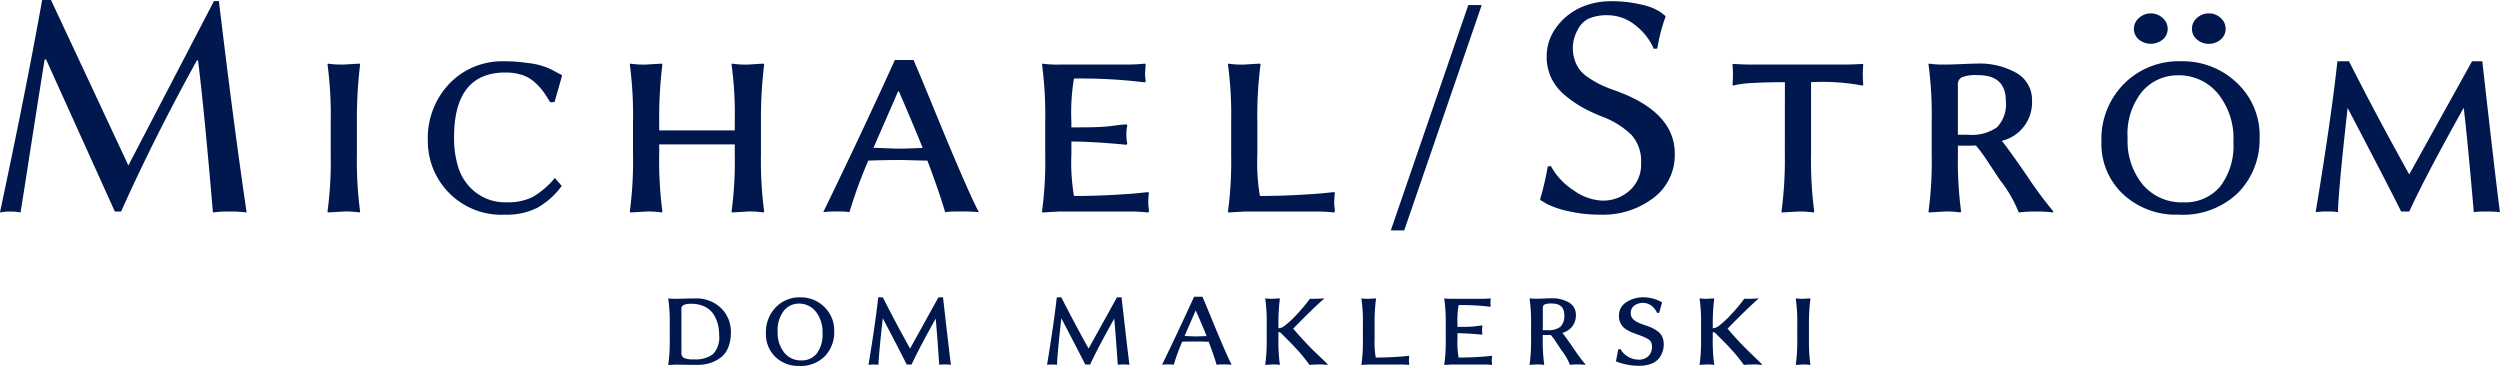 <svg xmlns="http://www.w3.org/2000/svg" width="185" height="27.077"><g data-name="Group 3195" fill="#00184e"><g data-name="Group 2722"><path data-name="Path 1043" d="M3.117 0h.656l1.436 3.069 1.422 3.036 1.4 3L9.5 12.243 15.833.08h.365q1.122 9.361 2.053 15.644a8.1 8.1 0 00-1.289-.069 7.341 7.341 0 00-1.205.069q-.64-7.518-1.1-11.248l-.083-.012q-3.168 5.729-5.614 11.191h-.461l-.826-1.827-.837-1.853-.843-1.864-.852-1.885-.86-1.9-.871-1.927h-.106q-.248 1.524-.609 3.827t-.686 4.4q-.326 2.1-.491 3.1a3.03 3.03 0 00-.722-.069 3.49 3.49 0 00-.8.069Q1.959 6.502 3.118.003"/><path data-name="Path 1044" d="M24.473 9.014a27.975 27.975 0 00-.237-4.238l.024-.069a6.835 6.835 0 001.182.069l1.159-.069.047.069a32.96 32.96 0 00-.237 4.238v2.4a28.763 28.763 0 00.237 4.238l-.047.069a6.664 6.664 0 00-1.159-.069l-1.182.069-.024-.069a27.972 27.972 0 00.237-4.238z"/><path data-name="Path 1045" d="M37.407 5.365q-3.808 0-3.807 4.8a7.275 7.275 0 00.342 2.31 3.751 3.751 0 001.259 1.761 3.561 3.561 0 002.3.733 4.058 4.058 0 001.933-.4 6.242 6.242 0 001.626-1.4l.509.589a5.73 5.73 0 01-1.827 1.629 5.062 5.062 0 01-2.359.5 5.443 5.443 0 01-5.723-5.485 5.831 5.831 0 011.59-4.209 5.412 5.412 0 014.085-1.657 11.07 11.07 0 011.218.063q.567.064.922.121a4.538 4.538 0 01.727.185 4.646 4.646 0 01.521.2q.148.076.449.237a3.513 3.513 0 00.372.185l.047.081-.556 1.94-.319.023q-.3-.5-.532-.819a4.577 4.577 0 00-.627-.676 2.575 2.575 0 00-.934-.531 3.877 3.877 0 00-1.217-.179"/><path data-name="Path 1046" d="M54.373 8.955a27.2 27.2 0 00-.237-4.178l.024-.069a6.834 6.834 0 001.182.069l1.159-.069.047.069a32.965 32.965 0 00-.237 4.238v2.4a28.771 28.771 0 00.237 4.238l-.047.069a6.665 6.665 0 00-1.159-.069l-1.182.069-.024-.069a27.98 27.98 0 00.237-4.238v-.728h-5.592v.728a28.781 28.781 0 00.236 4.238l-.047.069a6.664 6.664 0 00-1.159-.069l-1.182.069-.024-.069a27.976 27.976 0 00.237-4.238v-2.4a27.973 27.973 0 00-.237-4.238l.024-.069a6.843 6.843 0 001.182.069l1.159-.069.047.068a32.077 32.077 0 00-.236 4.18v.695h5.592z"/><path data-name="Path 1047" d="M68.276 10.954q-.236-.612-.508-1.259t-.59-1.4q-.318-.751-.661-1.536h-.059q-.177.416-.543 1.253t-.685 1.565q-.318.728-.59 1.363.248 0 .9.029t.921.029q.366 0 .867-.017t.95-.029m-4.025.935a34.586 34.586 0 00-1.393 3.811 5.352 5.352 0 00-.872-.046 7.47 7.47 0 00-1.067.046q2.774-5.7 5.3-11.259h1.381q.581 1.351 1.672 4.013t1.925 4.579q.834 1.917 1.235 2.667a15.375 15.375 0 00-1.594-.046 6.473 6.473 0 00-.9.046q-.425-1.466-1.311-3.811l-.714-.017-.65-.018q-.407-.011-.726-.011-.437 0-1.109.011t-1.181.035"/><path data-name="Path 1048" d="M78.361 4.776h4.919a12.62 12.62 0 001.454-.069l.047.069q-.048.658-.047.727c0 .077.015.242.047.494l-.047.1a38.978 38.978 0 00-5.262-.285 15.312 15.312 0 00-.189 3.182v.433q1.312 0 1.927-.023a11.644 11.644 0 001.183-.1q.567-.08.958-.1l.071.068a3.349 3.349 0 000 1.372l-.071.069q-2.4-.231-4.067-.242v.924a14.907 14.907 0 00.189 3.106q1.455 0 2.826-.075t2.022-.144l.65-.069.047.092a5.975 5.975 0 00-.047.739 1.17 1.17 0 00.012.173c.008.054.016.121.024.2s.012.16.012.237l-.047.069a12.618 12.618 0 00-1.454-.069h-5.155l-1.23.069-.023-.069a28.032 28.032 0 00.236-4.238v-2.4a28.035 28.035 0 00-.236-4.238l.023-.069a7.646 7.646 0 001.23.069"/><path data-name="Path 1049" d="M93.045 11.417a14.688 14.688 0 00.189 3.083q1.454 0 2.826-.075t2.021-.144l.651-.069.047.092a6.039 6.039 0 00-.047.739 1.229 1.229 0 00.011.173c.008.054.016.121.024.2s.011.16.011.237l-.047.069a12.627 12.627 0 00-1.454-.069h-5.155l-1.229.069-.024-.069a27.919 27.919 0 00.237-4.238v-2.4a27.923 27.923 0 00-.237-4.238l.024-.069a6.4 6.4 0 001.159.069l1.182-.069.047.069a28.776 28.776 0 00-.237 4.238z"/></g><path data-name="Path 1050" d="M109.646.377l-5.734 16.675h-.993L108.653.377z"/><g data-name="Group 2723"><path data-name="Path 1051" d="M118.608 14.845a2.911 2.911 0 001.985-.745 2.549 2.549 0 00.847-2.017 2.907 2.907 0 00-.729-2.12 6.241 6.241 0 00-2.1-1.312 13.009 13.009 0 01-1.529-.711 8.514 8.514 0 01-1.274-.89 3.807 3.807 0 01-1-1.254 3.622 3.622 0 01-.353-1.618 3.568 3.568 0 01.76-2.218 4.531 4.531 0 011.9-1.469 5.441 5.441 0 012.074-.4 9.309 9.309 0 012.31.258 4.112 4.112 0 011.359.531l.346.274.053.069a12.319 12.319 0 00-.614 2.369l-.261.023a4.447 4.447 0 00-1.436-1.8 3.263 3.263 0 00-1.958-.688 3.344 3.344 0 00-1.482.278 1.874 1.874 0 00-.789.861 2.738 2.738 0 00-.326 1.266 2.781 2.781 0 00.266 1.231 2.3 2.3 0 00.776.9 7.759 7.759 0 00.913.555 9.493 9.493 0 001.008.422q4.58 1.584 4.58 4.727a3.973 3.973 0 01-1.571 3.276 6.184 6.184 0 01-3.958 1.242 10.194 10.194 0 01-2.348-.26 6.464 6.464 0 01-1.571-.526l-.473-.277-.048-.069a20.108 20.108 0 00.568-2.439l.234-.023a4.99 4.99 0 001.69 1.8 3.92 3.92 0 002.149.757"/><path data-name="Path 1052" d="M132.082 6.081q-1.36 0-2.318.058a8.652 8.652 0 00-1.23.127l-.284.069-.047-.069a7.718 7.718 0 000-1.49l.047-.046q.721.046 1.336.046h6.927q.6 0 1.324-.046l.047.046a7.659 7.659 0 000 1.49l-.047.069a15.98 15.98 0 00-3.819-.254v5.312a29.042 29.042 0 00.236 4.261l-.048.069a6.857 6.857 0 00-1.158-.069l-1.194.069-.024-.069a28.989 28.989 0 00.248-4.261z"/><path data-name="Path 1053" d="M148.431 7.466q0-1.917-2.088-1.906a2.757 2.757 0 00-1.169.162.57.57 0 00-.291.543v3.707h.807a3.2 3.2 0 002.088-.554 2.455 2.455 0 00.653-1.951m-2.218 3.3c-.072 0-.143 0-.214.006s-.142.006-.214.006h-.9v.635a28.7 28.7 0 00.237 4.238l-.048.069a6.835 6.835 0 00-1.159-.069l-1.182.069-.023-.069a28.035 28.035 0 00.236-4.238v-2.4a28.035 28.035 0 00-.236-4.238l.023-.069a7.059 7.059 0 001.182.069q.5 0 1.284-.035t1.05-.035a5.557 5.557 0 013 .71 2.284 2.284 0 011.122 2.05 2.924 2.924 0 01-2.236 2.956q.608.762 1.9 2.645a29.683 29.683 0 001.919 2.587l-.047.069a8.345 8.345 0 00-1.195-.069 9.09 9.09 0 00-1.324.069 9.554 9.554 0 00-1.4-2.414c-.1-.153-.221-.333-.356-.537s-.254-.385-.356-.543-.214-.324-.332-.5-.239-.342-.362-.508-.247-.318-.373-.456"/><path data-name="Path 1054" d="M162.578 2.925a1 1 0 01-.374-.791 1.047 1.047 0 01.374-.808 1.278 1.278 0 01.879-.335 1.255 1.255 0 01.872.335 1.054 1.054 0 01.368.808 1 1 0 01-.368.791 1.293 1.293 0 01-.872.317 1.317 1.317 0 01-.879-.317m-4.305 0a1.012 1.012 0 01-.361-.791 1.045 1.045 0 01.375-.808 1.3 1.3 0 011.745 0 1.046 1.046 0 01.375.808 1.01 1.01 0 01-.362.791 1.4 1.4 0 01-1.771 0m2.9 2.65a3.438 3.438 0 00-2.651 1.195 4.974 4.974 0 00-1.08 3.448 5.087 5.087 0 001.13 3.454 3.761 3.761 0 002.99 1.3 3.38 3.38 0 002.722-1.161 4.951 4.951 0 00.987-3.3 5.258 5.258 0 00-1.173-3.619 3.749 3.749 0 00-2.923-1.321m6.035 4.62a5.622 5.622 0 01-1.574 4.055 5.864 5.864 0 01-4.438 1.638 5.724 5.724 0 01-4.089-1.512 5.1 5.1 0 01-1.605-3.883 5.8 5.8 0 011.67-4.287 5.723 5.723 0 014.225-1.67 5.8 5.8 0 014.119 1.59 5.337 5.337 0 011.693 4.07"/><path data-name="Path 1055" d="M172.963 4.533h.863q2.08 4.112 4.458 8.372l4.647-8.372h.758Q184.806 14.418 185 15.7a7.841 7.841 0 00-1.084-.046 5.384 5.384 0 00-.855.046q-.461-5.336-.745-7.726-2.837 5.07-4.031 7.68h-.6q-.592-1.224-3.961-7.668-.7 6.27-.71 7.714a3.325 3.325 0 00-.709-.046 5.664 5.664 0 00-.946.046q1.171-7.079 1.608-11.167"/><path data-name="Path 1056" d="M50.426 26.117a.4.4 0 00.174.364 1.607 1.607 0 00.745.111 2.164 2.164 0 001.417-.385 1.817 1.817 0 00.455-1.433 3.1 3.1 0 00-.108-.826 2.5 2.5 0 00-.336-.731 1.561 1.561 0 00-.648-.537 2.285 2.285 0 00-.986-.2q-.714 0-.714.346zm-.434-4.007q.206 0 .537-.01l.568-.016h.36a2.59 2.59 0 011.9.717 2.421 2.421 0 01.728 1.8 2.861 2.861 0 01-.214 1.154 1.71 1.71 0 01-.59.746 2.772 2.772 0 01-.788.379 3.13 3.13 0 01-.887.121q-.508 0-1.028-.01l-.584-.01-.529.031-.011-.031a12.494 12.494 0 00.106-1.895v-1.081a12.5 12.5 0 00-.106-1.895l.011-.031a3.014 3.014 0 00.529.031"/><path data-name="Path 1057" d="M59.12 22.466a1.413 1.413 0 00-1.117.534 2.311 2.311 0 00-.456 1.542 2.355 2.355 0 00.479 1.544 1.561 1.561 0 001.268.583 1.4 1.4 0 001.154-.519 2.3 2.3 0 00.418-1.475 2.425 2.425 0 00-.5-1.618 1.568 1.568 0 00-1.247-.59m2.614 2.066a2.559 2.559 0 01-.682 1.813 2.5 2.5 0 01-1.922.732 2.411 2.411 0 01-1.76-.676 2.324 2.324 0 01-.69-1.736 2.648 2.648 0 01.719-1.917 2.421 2.421 0 011.821-.746 2.463 2.463 0 011.782.711 2.427 2.427 0 01.732 1.82"/><path data-name="Path 1058" d="M64.989 22.001h.338q.942 1.862 2.018 3.793l2.1-3.793h.339q.5 4.42.586 4.993a3.537 3.537 0 00-.484-.021 2.432 2.432 0 00-.383.021q-.161-2.359-.261-3.416-1.255 2.241-1.784 3.4h-.361q-.264-.547-1.771-3.428-.311 2.8-.317 3.449a1.5 1.5 0 00-.317-.021 2.556 2.556 0 00-.423.021q.523-3.165.719-4.993"/><path data-name="Path 1059" d="M78.2 22.001h.338q.942 1.862 2.018 3.793l2.1-3.793h.339q.5 4.42.587 4.993a3.536 3.536 0 00-.484-.021 2.432 2.432 0 00-.383.021q-.161-2.359-.261-3.416-1.255 2.241-1.784 3.4h-.361q-.264-.547-1.771-3.428-.311 2.8-.317 3.449a1.5 1.5 0 00-.317-.021 2.556 2.556 0 00-.423.021q.523-3.165.719-4.993"/><path data-name="Path 1060" d="M89.287 24.872q-.105-.274-.227-.563t-.264-.625q-.143-.336-.3-.687h-.026q-.079.186-.243.56l-.306.7q-.143.325-.264.61.111 0 .4.013t.412.013c.109 0 .238 0 .388-.008l.425-.013m-1.8.418a15.478 15.478 0 00-.623 1.7 2.4 2.4 0 00-.39-.021 3.346 3.346 0 00-.477.021q1.24-2.55 2.371-5.034h.617q.26.6.748 1.794t.861 2.047q.373.858.552 1.193a6.908 6.908 0 00-.713-.021 2.918 2.918 0 00-.4.021q-.19-.656-.586-1.7l-.319-.008-.29-.008q-.182-.005-.324 0h-.5q-.3 0-.528.016"/><path data-name="Path 1061" d="M93.736 24.005a12.542 12.542 0 00-.106-1.895l.011-.031a3.068 3.068 0 00.529.031l.518-.031.021.031a14.75 14.75 0 00-.106 1.895v.284a.768.768 0 00.444-.17 6.68 6.68 0 00.933-.868 11.342 11.342 0 00.949-1.141 10.675 10.675 0 001.073-.031l-.021.031q-.682.573-2.284 2.21.5.583.914 1.022t.893.893q.476.455.756.738l-.021.031a3.91 3.91 0 00-.608-.031 6.865 6.865 0 00-.724.031q-.238-.325-.449-.586t-.439-.509q-.227-.248-.362-.39t-.423-.429q-.288-.287-.415-.421a.378.378 0 00-.217-.1v.506a12.871 12.871 0 00.106 1.895l-.021.031a2.982 2.982 0 00-.518-.031l-.529.031-.011-.031a12.541 12.541 0 00.106-1.895z"/><path data-name="Path 1062" d="M101.721 25.079a6.564 6.564 0 00.085 1.379q.65 0 1.263-.034t.9-.065l.291-.031.021.041a2.682 2.682 0 00-.021.331.493.493 0 00.005.077l.01.09c0 .036.005.071.005.106l-.021.031a5.665 5.665 0 00-.65-.031h-2.3l-.55.031-.011-.031a12.489 12.489 0 00.106-1.895v-1.073a12.49 12.49 0 00-.106-1.895l.011-.031a2.873 2.873 0 00.518.031l.529-.031.021.031a12.87 12.87 0 00-.106 1.895z"/><path data-name="Path 1063" d="M107.441 22.11h2.2a5.667 5.667 0 00.65-.031l.021.031q-.021.294-.021.325c0 .034.007.108.021.221l-.021.046a17.486 17.486 0 00-2.353-.127 6.82 6.82 0 00-.085 1.422v.194q.587 0 .862-.01a5.137 5.137 0 00.529-.046q.254-.036.428-.046l.032.031a1.5 1.5 0 000 .614l-.032.031q-1.073-.1-1.819-.108v.413a6.644 6.644 0 00.085 1.389q.65 0 1.264-.034t.9-.065l.291-.031.021.041a2.69 2.69 0 00-.021.331.551.551 0 00.005.077c0 .024.007.054.011.09s0 .071 0 .106l-.021.031a5.661 5.661 0 00-.65-.031h-2.3l-.55.031-.01-.031a12.542 12.542 0 00.106-1.895v-1.074a12.543 12.543 0 00-.106-1.895l.01-.031a3.435 3.435 0 00.55.031"/><path data-name="Path 1064" d="M115.756 23.312q0-.857-.934-.852a1.236 1.236 0 00-.522.072.255.255 0 00-.13.243v1.658h.361a1.431 1.431 0 00.934-.248 1.1 1.1 0 00.292-.872m-.992 1.477h-.6v.284a12.865 12.865 0 00.106 1.895l-.021.031a3.064 3.064 0 00-.519-.031l-.529.031-.01-.031a12.55 12.55 0 00.106-1.895V24a12.543 12.543 0 00-.106-1.895l.01-.031a3.109 3.109 0 00.529.031q.226 0 .574-.016t.469-.016a2.486 2.486 0 011.341.318 1.022 1.022 0 01.5.917 1.308 1.308 0 01-1 1.322q.271.341.85 1.182a13.3 13.3 0 00.858 1.157l-.021.031a3.727 3.727 0 00-.534-.031 4.066 4.066 0 00-.592.031 4.274 4.274 0 00-.624-1.079l-.159-.24-.159-.243c-.046-.071-.1-.144-.149-.222s-.107-.153-.162-.227a2.591 2.591 0 00-.167-.2"/><path data-name="Path 1065" d="M119.753 25.846l.164-.01a1.483 1.483 0 00.573.567 1.571 1.571 0 00.787.21.971.971 0 00.7-.258.922.922 0 00.269-.7.784.784 0 00-.063-.334.589.589 0 00-.253-.245 2.421 2.421 0 00-.308-.156l-.456-.174q-.29-.1-.443-.166a2.708 2.708 0 01-.366-.194 1.08 1.08 0 01-.324-.289 1.12 1.12 0 01-.229-.73 1.135 1.135 0 01.556-1.009 2.273 2.273 0 011.259-.359 2.807 2.807 0 011.35.361l.021.031-.211.756-.15.01a1.453 1.453 0 00-.4-.518 1.074 1.074 0 00-1.292-.023.651.651 0 00-.263.541.658.658 0 00.087.345.768.768 0 00.266.255 2.125 2.125 0 00.292.156c.076.031.185.072.329.123a6 6 0 01.574.214 2.641 2.641 0 01.448.266 1 1 0 01.339.409 1.4 1.4 0 01.106.572 1.687 1.687 0 01-.081.52 1.727 1.727 0 01-.271.5 1.282 1.282 0 01-.571.4 2.457 2.457 0 01-.9.15 4.563 4.563 0 01-1.714-.327z"/><path data-name="Path 1066" d="M125.878 24.005a12.539 12.539 0 00-.106-1.895l.011-.031a3.067 3.067 0 00.529.031l.518-.031.021.031a14.762 14.762 0 00-.106 1.895v.284a.768.768 0 00.444-.17 6.677 6.677 0 00.933-.868 11.4 11.4 0 00.949-1.141 10.669 10.669 0 001.073-.031l-.021.031q-.682.573-2.284 2.21.5.583.914 1.022t.893.893q.476.455.756.738l-.021.031a3.91 3.91 0 00-.608-.031 6.865 6.865 0 00-.724.031q-.238-.325-.449-.586t-.439-.509q-.227-.248-.362-.39t-.423-.429q-.288-.287-.415-.421a.378.378 0 00-.217-.1v.506a12.881 12.881 0 00.106 1.895l-.021.031a2.982 2.982 0 00-.518-.031l-.529.031-.011-.031a12.538 12.538 0 00.106-1.895z"/><path data-name="Path 1067" d="M132.996 24.005a12.543 12.543 0 00-.106-1.895l.011-.031a3.069 3.069 0 00.529.031l.518-.031.021.031a14.744 14.744 0 00-.106 1.895v1.074a12.865 12.865 0 00.106 1.895l-.021.031a2.982 2.982 0 00-.518-.031l-.529.031-.011-.031a12.542 12.542 0 00.106-1.895z"/></g></g></svg>